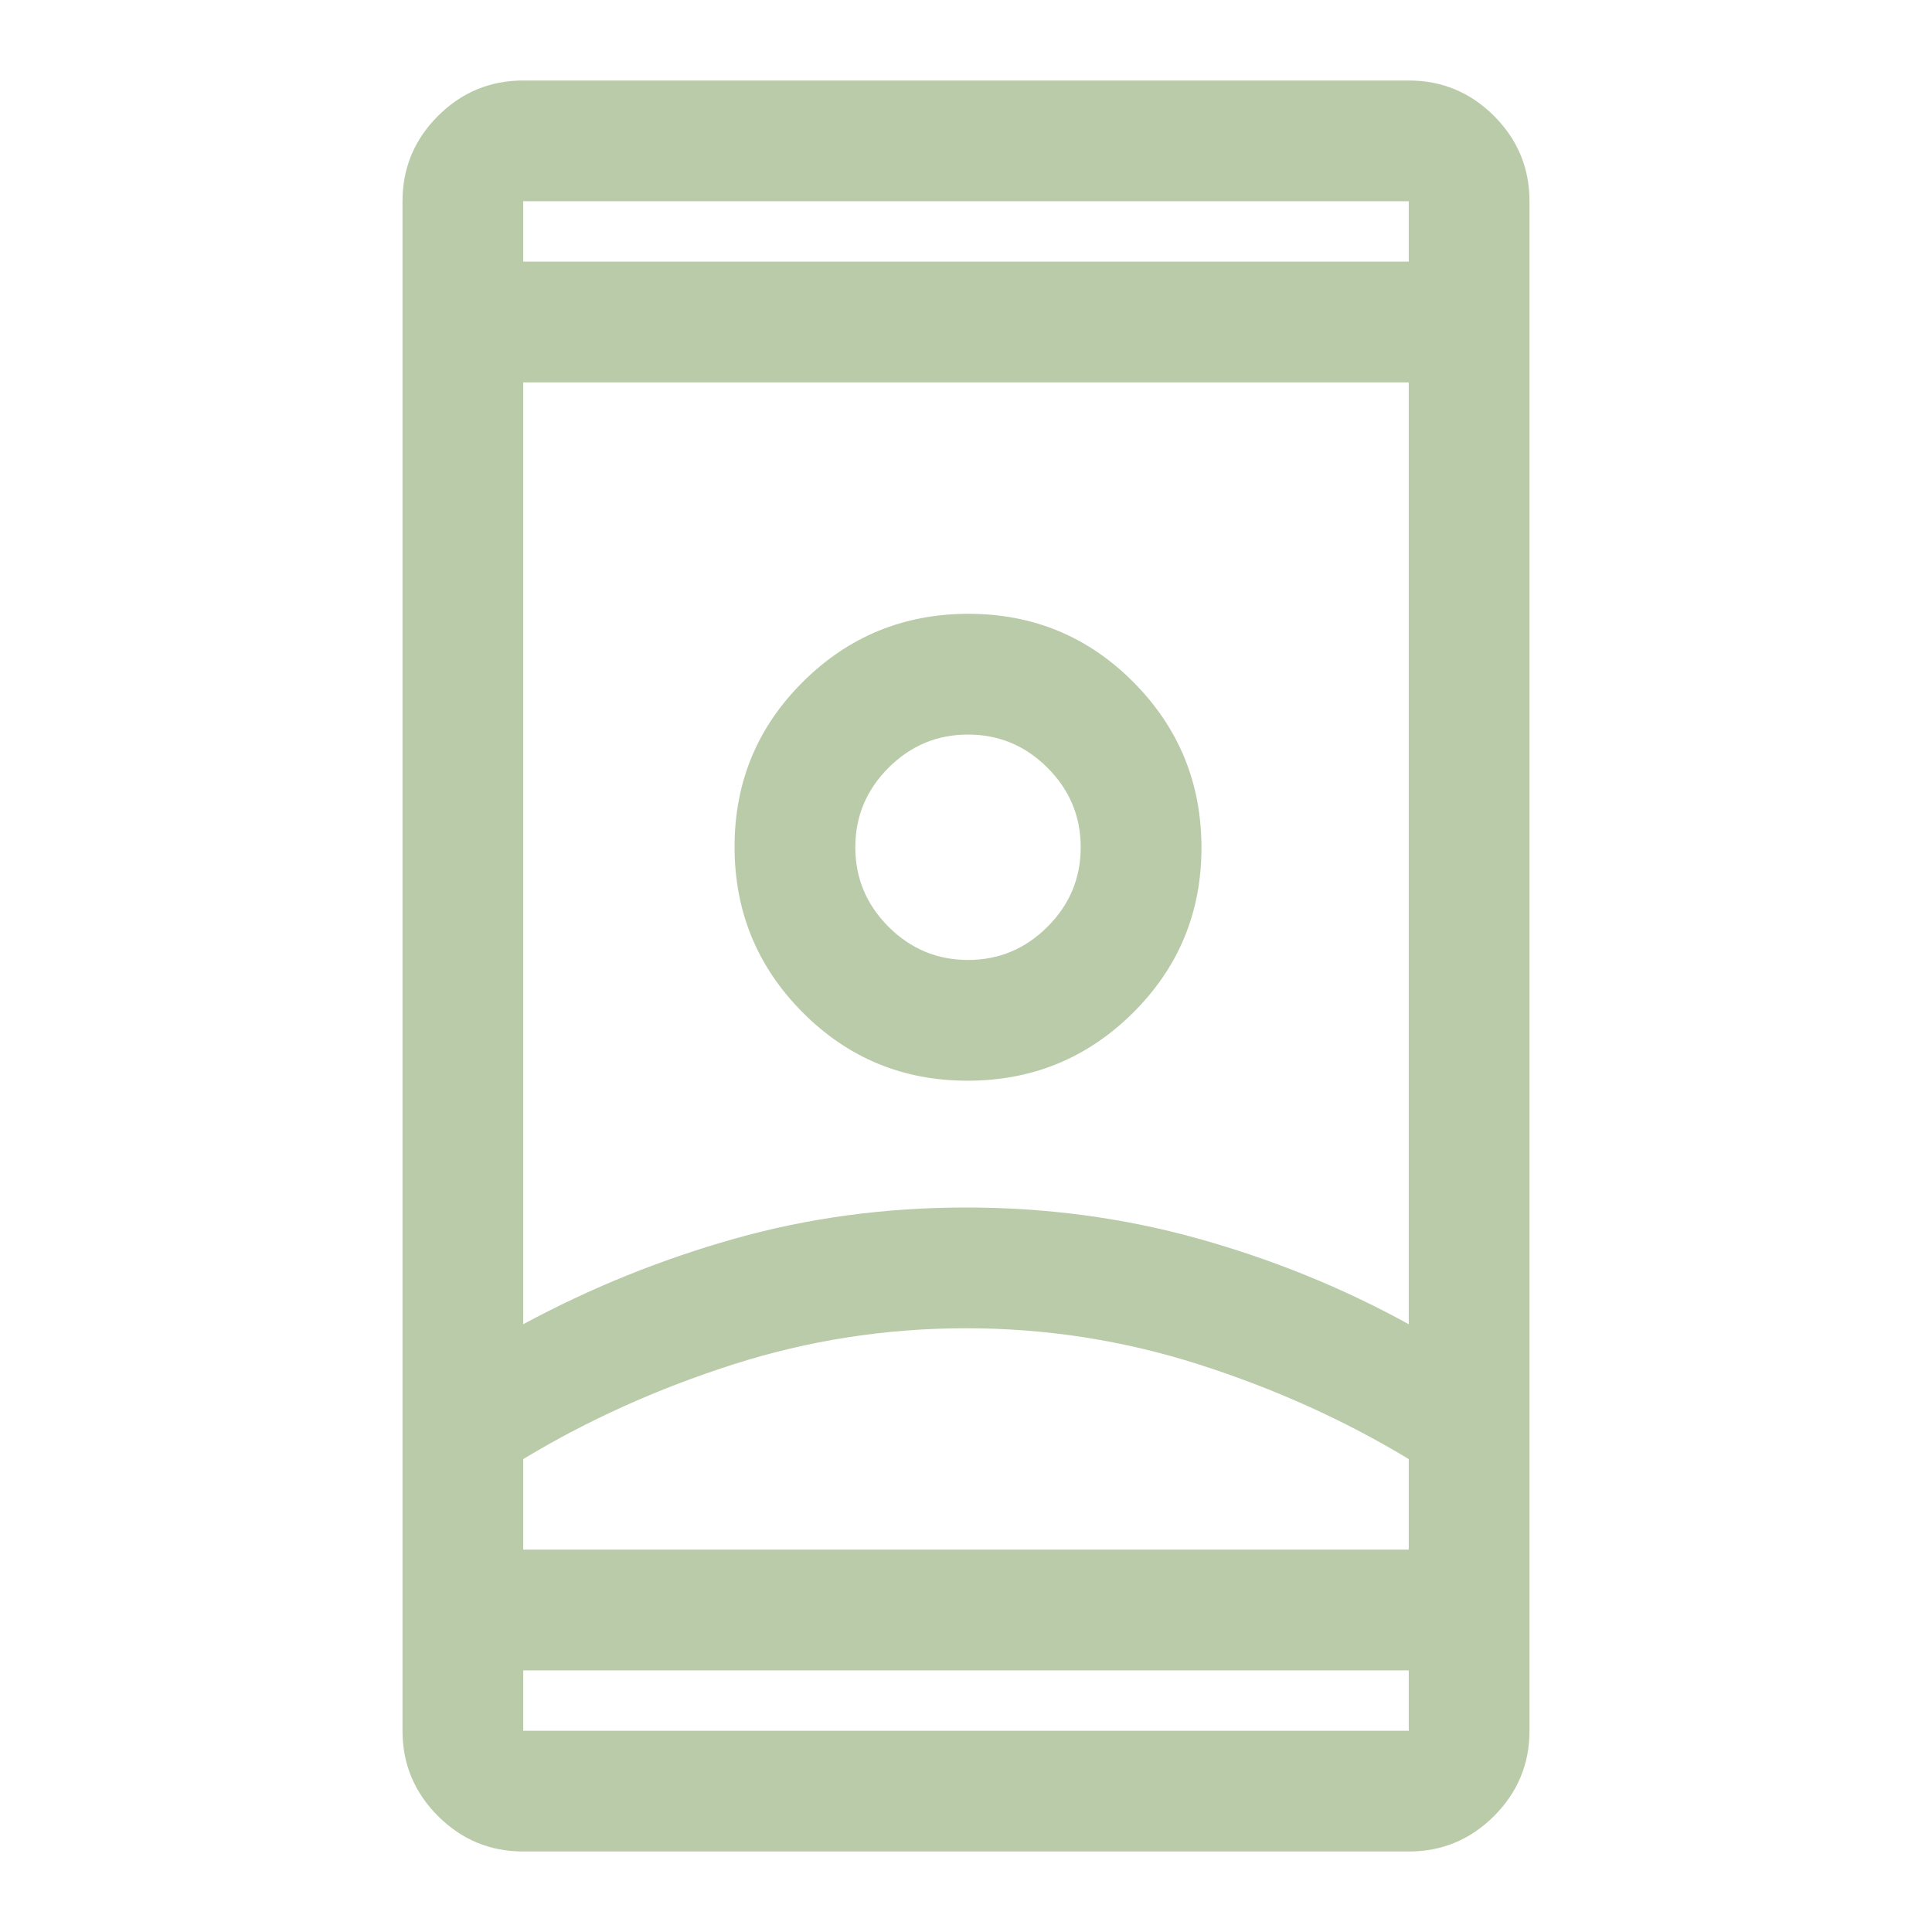 <svg width="48" height="48" viewBox="0 0 48 48" fill="none" xmlns="http://www.w3.org/2000/svg">
<path d="M13 46C12.175 46 11.469 45.706 10.881 45.119C10.294 44.531 10 43.825 10 43V5C10 4.175 10.294 3.469 10.881 2.881C11.469 2.294 12.175 2 13 2H35C35.825 2 36.531 2.294 37.119 2.881C37.706 3.469 38 4.175 38 5V43C38 43.825 37.706 44.531 37.119 45.119C36.531 45.706 35.825 46 35 46H13ZM13 41.5V43H35V41.5H13ZM13 6.5H35V5H13V6.5ZM24 33C22.015 33 20.086 33.3 18.212 33.9C16.337 34.5 14.6 35.283 13 36.25V38.5H35V36.25C33.4 35.283 31.663 34.5 29.788 33.9C27.914 33.3 25.985 33 24 33ZM24 30C26 30 27.925 30.258 29.775 30.775C31.625 31.292 33.367 32 35 32.9V9.5H13V32.9C14.667 32 16.417 31.292 18.25 30.775C20.083 30.258 22 30 24 30ZM24.038 26.85C25.646 26.85 27.017 26.287 28.15 25.162C29.283 24.036 29.85 22.67 29.85 21.062C29.85 19.454 29.287 18.083 28.162 16.95C27.036 15.817 25.67 15.25 24.062 15.25C22.454 15.25 21.083 15.813 19.95 16.938C18.817 18.064 18.25 19.43 18.25 21.038C18.25 22.646 18.813 24.017 19.938 25.15C21.064 26.283 22.43 26.85 24.038 26.85ZM24.05 23.85C23.283 23.85 22.625 23.575 22.075 23.025C21.525 22.475 21.25 21.817 21.25 21.05C21.25 20.283 21.525 19.625 22.075 19.075C22.625 18.525 23.283 18.25 24.05 18.25C24.817 18.25 25.475 18.525 26.025 19.075C26.575 19.625 26.85 20.283 26.85 21.05C26.85 21.817 26.575 22.475 26.025 23.025C25.475 23.575 24.817 23.85 24.05 23.85ZM24 38.5H35H13H24Z" fill="#BACBA9"/>
</svg>
